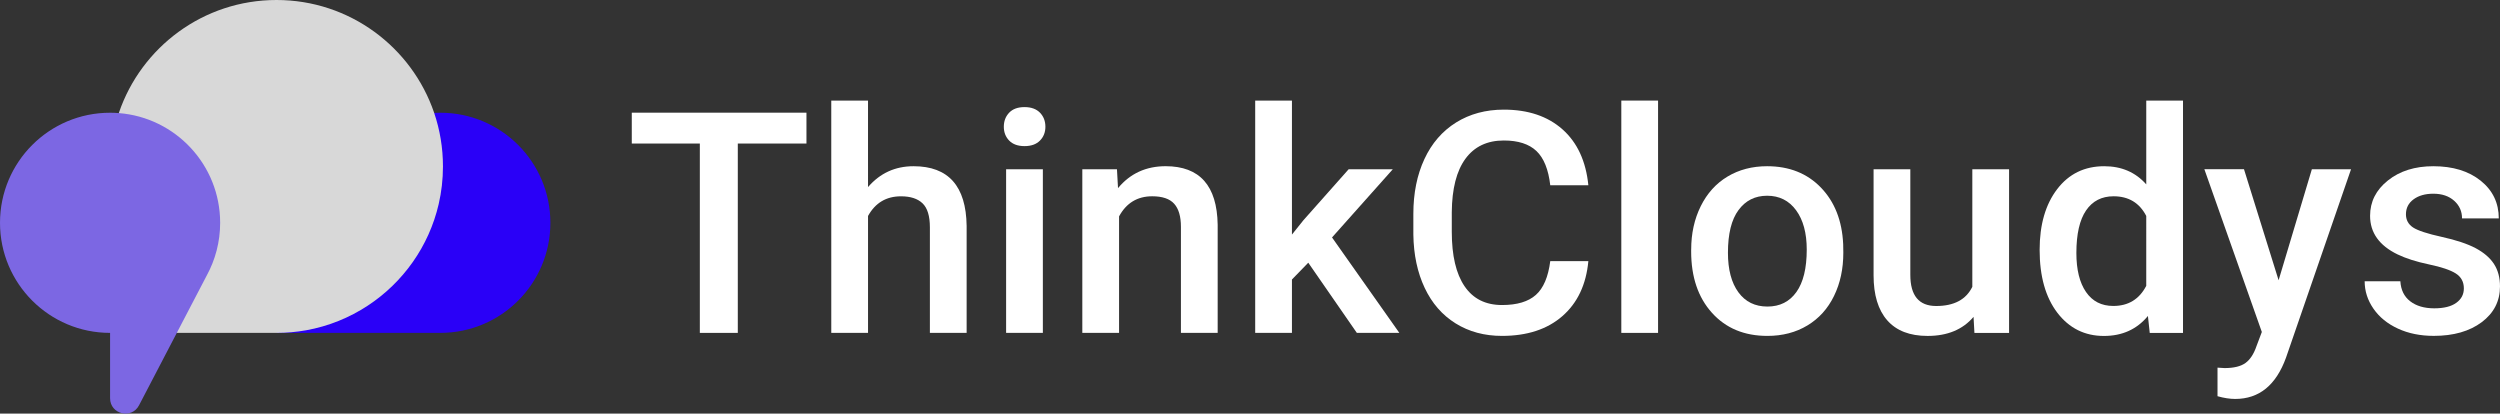 <?xml version="1.0" encoding="utf-8"?>
<!-- Generator: Adobe Illustrator 16.0.0, SVG Export Plug-In . SVG Version: 6.00 Build 0)  -->
<!DOCTYPE svg PUBLIC "-//W3C//DTD SVG 1.1//EN" "http://www.w3.org/Graphics/SVG/1.1/DTD/svg11.dtd">
<svg version="1.1" id="Layer_1" xmlns="http://www.w3.org/2000/svg" xmlns:xlink="http://www.w3.org/1999/xlink" x="0px" y="0px"
	 width="904.82px" height="149.691px" viewBox="0 0 904.82 149.691" enable-background="new 0 0 904.82 149.691"
	 xml:space="preserve">
<rect x="0" y="0" width="904.82" height="149.691" fill="#333333" stroke="none"/>
<g>
	<defs>
		<rect id="SVGID_1_" width="904.82" height="149.691"/>
	</defs>
	<clipPath id="SVGID_2_">
		<use xlink:href="#SVGID_1_"  overflow="visible"/>
	</clipPath>
	<path clip-path="url(#SVGID_2_)" fill="#2A00F7" d="M100.08,120.48h19.44h39.84c22,0,39.84-17.841,39.84-39.841
		c0-22.01-17.84-39.839-39.84-39.839c-0.75,0-1.49,0.02-2.22,0.06"/>
	<path clip-path="url(#SVGID_2_)" fill="#D8D8D8" d="M43,40.93c0.02-0.05,0.03-0.09,0.04-0.129C51.13,17.07,73.61,0,100.08,0
		c26.47,0,48.95,17.07,57.04,40.801c0,0.02,0.01,0.039,0.02,0.06c2.06,6.079,3.18,12.6,3.18,19.38c0,4.68-0.53,9.23-1.54,13.6v0.01
		c-3.54,15.311-12.92,28.4-25.66,36.761c-6.64,4.37-14.19,7.46-22.3,8.92h-0.01c-3.48,0.62-7.07,0.95-10.73,0.95H63.99"/>
	<path clip-path="url(#SVGID_2_)" fill="#7C67E3" d="M43,40.93c-1.04-0.09-2.1-0.129-3.16-0.129C17.83,40.801,0,58.63,0,80.64
		c0,22,17.83,39.841,39.84,39.841v23.649c0,5.811,7.79,7.721,10.48,2.561l13.67-26.21l1.38-2.65l3.24-6.21l6.2-11.88
		c3.1-5.67,4.87-12.18,4.87-19.101C79.68,59.689,63.52,42.53,43,40.93"/>
	<polygon clip-path="url(#SVGID_2_)" fill="#FFFFFF" points="291.88,51.95 267.03,51.95 267.03,120.48 253.29,120.48 253.29,51.95 
		228.66,51.95 228.66,40.78 291.88,40.78 	"/>
	<path clip-path="url(#SVGID_2_)" fill="#FFFFFF" d="M314.16,67.71c4.34-5.04,9.83-7.55,16.48-7.55c12.63,0,19.03,7.21,19.21,21.62
		v38.7h-13.3v-38.21c0-4.091-0.89-6.98-2.66-8.681c-1.77-1.699-4.37-2.539-7.8-2.539c-5.33,0-9.3,2.369-11.93,7.119v42.311h-13.3
		V36.4h13.3V67.71z"/>
	<path clip-path="url(#SVGID_2_)" fill="#FFFFFF" d="M363.31,45.871c0-2.041,0.65-3.74,1.94-5.091s3.15-2.021,5.56-2.021
		s4.27,0.681,5.58,2.021c1.31,1.351,1.97,3.05,1.97,5.091c0,2.01-0.66,3.68-1.97,5.01s-3.17,2-5.58,2s-4.26-0.67-5.56-2
		C363.96,49.551,363.31,47.881,363.31,45.871 M377.44,120.48h-13.3V61.26h13.3V120.48z"/>
	<path clip-path="url(#SVGID_2_)" fill="#FFFFFF" d="M404.26,61.25l0.38,6.84c4.38-5.289,10.13-7.939,17.24-7.939
		c12.33,0,18.61,7.06,18.83,21.18v39.14h-13.3V82.101c0-3.761-0.81-6.54-2.44-8.351c-1.62-1.811-4.28-2.71-7.96-2.71
		c-5.36,0-9.36,2.431-11.99,7.28v42.149h-13.3V61.25H404.26z"/>
	<polygon clip-path="url(#SVGID_2_)" fill="#FFFFFF" points="473.5,95.08 467.59,101.16 467.59,120.48 454.29,120.48 454.29,36.4 
		467.59,36.4 467.59,84.9 471.75,79.7 488.12,61.25 504.1,61.25 482.1,85.94 506.46,120.48 491.08,120.48 	"/>
	<path clip-path="url(#SVGID_2_)" fill="#FFFFFF" d="M574.87,94.53c-0.8,8.5-3.94,15.13-9.42,19.899
		c-5.47,4.761-12.75,7.141-21.84,7.141c-6.351,0-11.94-1.51-16.78-4.521c-4.84-3.01-8.57-7.29-11.19-12.84
		c-2.63-5.55-4-11.99-4.109-19.32V77.45c0-7.521,1.33-14.14,4-19.87c2.659-5.73,6.489-10.141,11.47-13.25
		c4.98-3.1,10.74-4.65,17.27-4.65c8.79,0,15.87,2.381,21.24,7.141c5.36,4.76,8.48,11.5,9.36,20.23h-13.79
		c-0.66-5.73-2.33-9.861-5.01-12.4c-2.681-2.54-6.62-3.801-11.801-3.801c-6.02,0-10.649,2.201-13.88,6.601
		c-3.229,4.399-4.88,10.86-4.95,19.37v7.069c0,8.62,1.541,15.19,4.631,19.721c3.08,4.529,7.6,6.79,13.55,6.79
		c5.439,0,9.52-1.221,12.26-3.67c2.74-2.44,4.47-6.511,5.2-12.21h13.79V94.53z"/>
	<rect x="586.8" y="36.4" clip-path="url(#SVGID_2_)" fill="#FFFFFF" width="13.3" height="84.08"/>
	<path clip-path="url(#SVGID_2_)" fill="#FFFFFF" d="M612.09,90.32c0-5.8,1.15-11.03,3.45-15.68c2.3-4.65,5.53-8.23,9.69-10.73
		c4.159-2.5,8.939-3.75,14.34-3.75c7.989,0,14.479,2.57,19.46,7.72c4.979,5.15,7.67,11.971,8.069,20.471l0.051,3.119
		c0,5.841-1.12,11.061-3.37,15.65c-2.24,4.6-5.46,8.16-9.63,10.67c-4.181,2.521-9,3.78-14.48,3.78c-8.36,0-15.04-2.78-20.06-8.351
		c-5.021-5.56-7.53-12.979-7.53-22.25V90.32H612.09z M625.39,91.47c0,6.091,1.261,10.87,3.78,14.311
		c2.521,3.45,6.021,5.17,10.51,5.17c4.49,0,7.98-1.75,10.48-5.25s3.75-8.63,3.75-15.38c0-5.98-1.29-10.73-3.86-14.23
		c-2.569-3.5-6.069-5.25-10.479-5.25c-4.34,0-7.79,1.721-10.34,5.17C626.67,79.45,625.39,84.61,625.39,91.47"/>
	<path clip-path="url(#SVGID_2_)" fill="#FFFFFF" d="M714.28,114.68c-3.91,4.601-9.45,6.9-16.641,6.9c-6.42,0-11.29-1.88-14.59-5.64
		c-3.3-3.761-4.95-9.2-4.95-16.311V61.26H691.4v38.21c0,7.521,3.119,11.28,9.359,11.28c6.46,0,10.82-2.32,13.08-6.95V61.27h13.3
		v59.221H714.6L714.28,114.68z"/>
	<path clip-path="url(#SVGID_2_)" fill="#FFFFFF" d="M738.2,90.43c0-9.119,2.12-16.449,6.35-21.979c4.23-5.53,9.91-8.29,17.021-8.29
		c6.279,0,11.35,2.189,15.22,6.57V36.41h13.3v84.08h-12.04l-0.66-6.13c-3.979,4.819-9.29,7.229-15.93,7.229
		c-6.93,0-12.54-2.79-16.83-8.37C740.35,107.62,738.2,100.03,738.2,90.43 M751.5,91.58c0,6.021,1.16,10.72,3.48,14.09
		c2.319,3.38,5.609,5.061,9.88,5.061c5.439,0,9.42-2.431,11.93-7.28V78.16c-2.45-4.74-6.39-7.12-11.82-7.12
		c-4.31,0-7.63,1.71-9.96,5.12C752.67,79.58,751.5,84.72,751.5,91.58"/>
	<path clip-path="url(#SVGID_2_)" fill="#FFFFFF" d="M824.69,101.43l12.04-40.18h14.18l-23.54,68.2
		c-3.61,9.96-9.74,14.939-18.39,14.939c-1.931,0-4.07-0.329-6.4-0.989v-10.34l2.52,0.159c3.36,0,5.881-0.609,7.58-1.83
		c1.7-1.22,3.04-3.27,4.021-6.149l1.92-5.09l-20.8-58.91h14.34L824.69,101.43z"/>
	<path clip-path="url(#SVGID_2_)" fill="#FFFFFF" d="M891.74,104.39c0-2.369-0.98-4.18-2.93-5.42c-1.95-1.239-5.19-2.33-9.721-3.279
		c-4.529-0.95-8.3-2.15-11.33-3.61c-6.64-3.21-9.96-7.86-9.96-13.96c0-5.11,2.15-9.38,6.46-12.81c4.311-3.431,9.78-5.15,16.42-5.15
		c7.08,0,12.801,1.75,17.16,5.25c4.36,3.5,6.54,8.05,6.54,13.63h-13.3c0-2.55-0.95-4.68-2.85-6.38c-1.9-1.7-4.42-2.55-7.551-2.55
		c-2.92,0-5.3,0.68-7.14,2.03c-1.84,1.35-2.76,3.16-2.76,5.42c0,2.04,0.859,3.63,2.569,4.76c1.711,1.13,5.181,2.27,10.4,3.42
		c5.22,1.149,9.311,2.52,12.29,4.1c2.97,1.59,5.18,3.49,6.62,5.721c1.439,2.229,2.16,4.93,2.16,8.1c0,5.33-2.21,9.64-6.62,12.95
		c-4.42,3.3-10.2,4.95-17.351,4.95c-4.85,0-9.18-0.881-12.97-2.631c-3.8-1.75-6.75-4.159-8.87-7.229s-3.17-6.37-3.17-9.91h12.92
		c0.181,3.14,1.37,5.561,3.561,7.25c2.189,1.69,5.09,2.55,8.7,2.55c3.5,0,6.17-0.67,7.989-2
		C890.83,108.28,891.74,106.54,891.74,104.39"/>
</g>
</svg>
